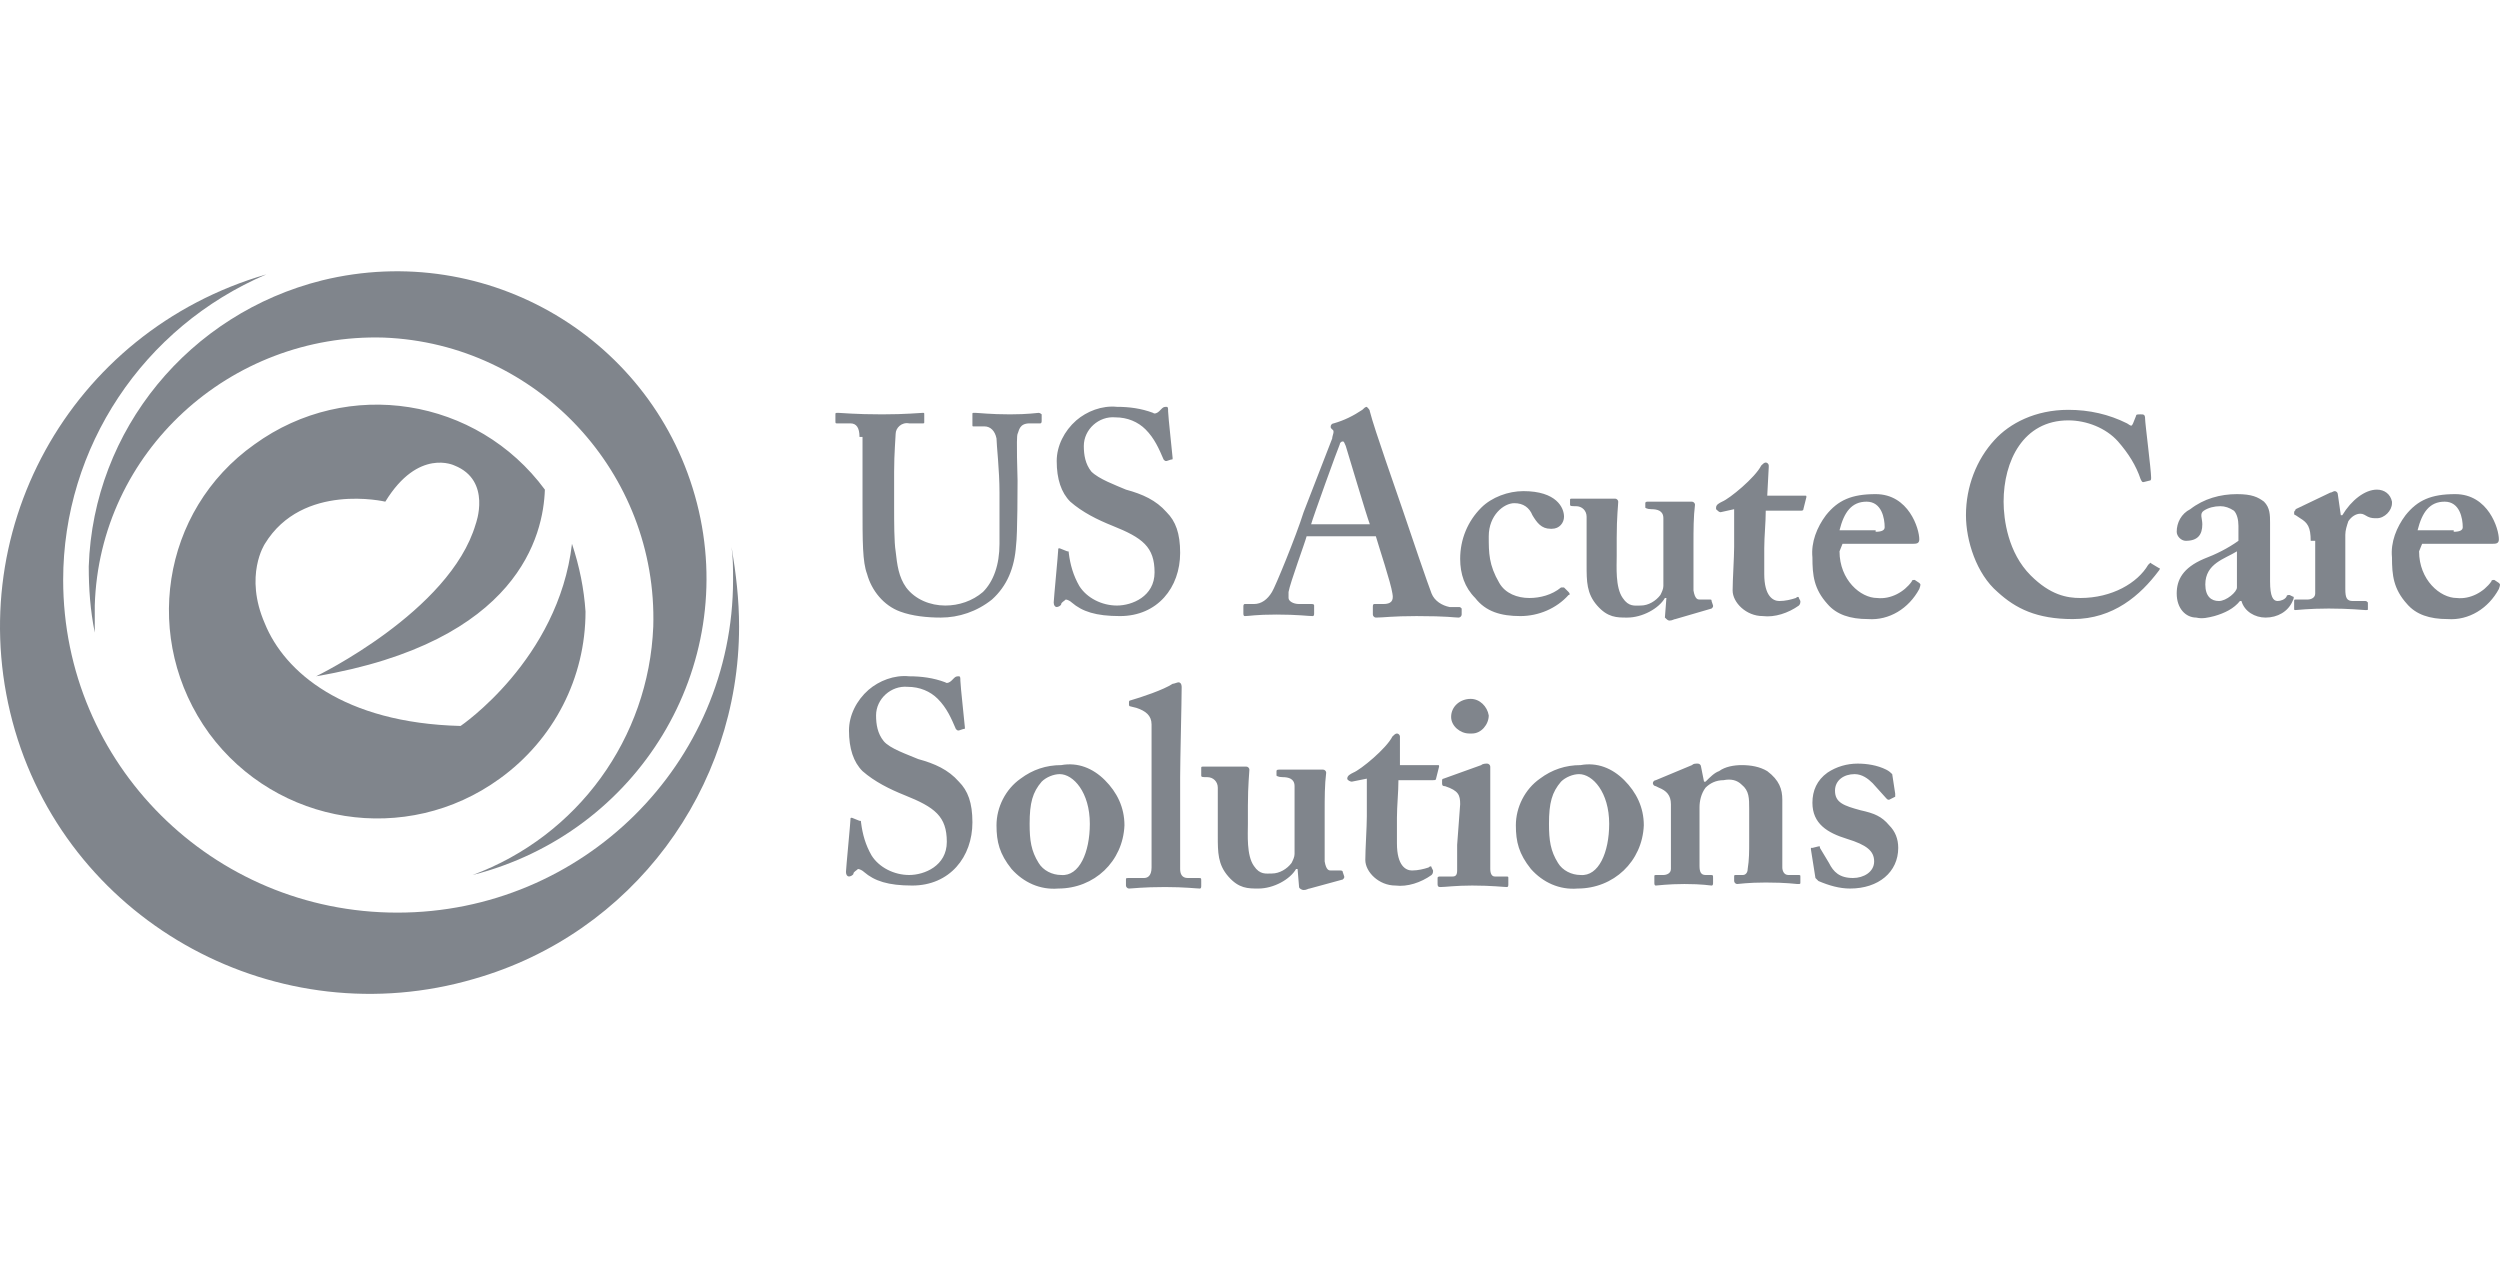<svg width="120" height="61" viewBox="0 0 120 61" fill="none" xmlns="http://www.w3.org/2000/svg">
<path d="M35.114 26.248C35.187 26.753 35.187 27.331 35.187 27.837C35.187 36.653 27.961 43.806 19.073 43.806C10.185 43.806 3.032 36.653 3.032 27.837C3.032 21.479 6.861 15.698 12.787 13.169C3.321 15.915 -2.026 25.669 0.719 35.063C3.465 44.385 13.365 49.732 22.758 46.986C30.345 44.818 35.476 37.881 35.476 30.077C35.476 28.777 35.331 27.548 35.114 26.248Z" fill="#80858C"/>
<path d="M4.549 30.366C4.549 29.933 4.549 29.499 4.549 29.066C4.766 21.695 11.052 15.987 18.423 16.204C25.793 16.493 31.574 22.707 31.357 30.077C31.14 35.424 27.744 40.121 22.686 42C30.634 39.977 35.476 32.028 33.453 24.152C31.429 16.276 23.409 11.507 15.46 13.458C9.101 15.047 4.477 20.611 4.26 27.187C4.26 28.271 4.332 29.282 4.549 30.366Z" fill="#80858C"/>
<path d="M27.455 26.103C26.805 31.667 22.108 34.846 22.108 34.846C16.472 34.702 13.654 32.245 12.714 29.933C11.703 27.62 12.714 26.103 12.714 26.103C14.521 23.14 18.495 24.08 18.495 24.08C20.085 21.479 21.819 22.346 21.819 22.346C23.625 23.068 22.831 25.164 22.831 25.164C21.602 29.355 15.171 32.462 15.171 32.462C24.926 30.8 26.082 25.669 26.154 23.502C22.903 19.094 16.689 18.082 12.209 21.334C7.728 24.513 6.789 30.728 10.041 35.208C13.292 39.615 19.507 40.627 23.987 37.375C26.588 35.497 28.105 32.534 28.105 29.355C28.033 28.271 27.816 27.187 27.455 26.103ZM41.256 20.973C41.256 20.539 41.112 20.322 40.823 20.322H40.172C40.1 20.322 40.1 20.322 40.1 20.178V19.889C40.1 19.817 40.1 19.817 40.245 19.817C40.389 19.817 41.04 19.889 42.34 19.889C43.496 19.889 44.147 19.817 44.291 19.817C44.364 19.817 44.364 19.817 44.364 19.889C44.364 19.889 44.364 19.889 44.364 19.961V20.25C44.364 20.322 44.364 20.322 44.291 20.322C44.291 20.322 44.291 20.322 44.219 20.322H43.641C43.28 20.25 42.991 20.539 42.991 20.828C42.991 20.973 42.918 21.768 42.918 22.635V24.369C42.918 25.019 42.918 26.031 42.991 26.464C43.063 27.115 43.135 27.693 43.496 28.199C43.93 28.777 44.653 29.066 45.375 29.066C46.025 29.066 46.676 28.849 47.182 28.415C47.687 27.91 47.976 27.115 47.976 26.103V23.646C47.976 22.562 47.832 21.334 47.832 21.045C47.76 20.684 47.543 20.467 47.254 20.467H46.748C46.676 20.467 46.676 20.467 46.676 20.395V19.889C46.676 19.817 46.676 19.817 46.748 19.817C46.748 19.817 46.748 19.817 46.82 19.817C46.965 19.817 47.543 19.889 48.482 19.889C49.349 19.889 49.783 19.817 49.855 19.817C49.927 19.817 50 19.889 50 19.889V20.178C50 20.25 50 20.322 49.927 20.322H49.422C48.916 20.322 48.916 20.684 48.843 20.828C48.771 20.973 48.843 22.924 48.843 23.068C48.843 23.213 48.843 25.669 48.771 26.175C48.699 27.259 48.338 28.126 47.615 28.777C46.892 29.355 46.025 29.644 45.158 29.644C44.508 29.644 43.785 29.572 43.207 29.355C42.413 29.066 41.834 28.343 41.618 27.548C41.401 26.97 41.401 26.031 41.401 24.224V20.973H41.256ZM51.228 26.464C51.3 26.464 51.3 26.464 51.3 26.537C51.373 27.115 51.517 27.62 51.806 28.126C52.167 28.704 52.89 29.066 53.612 29.066C54.335 29.066 55.419 28.632 55.419 27.476C55.419 26.248 54.841 25.814 53.396 25.236C52.673 24.947 51.951 24.586 51.373 24.08C50.939 23.646 50.722 22.996 50.722 22.129C50.722 21.406 51.084 20.684 51.662 20.178C52.167 19.744 52.89 19.455 53.612 19.528C54.191 19.528 54.769 19.6 55.347 19.817C55.419 19.889 55.563 19.817 55.636 19.744L55.78 19.6C55.853 19.528 55.925 19.528 55.997 19.528C56.069 19.528 56.069 19.6 56.069 19.744C56.069 19.961 56.286 21.912 56.286 21.984C56.286 22.057 56.286 22.057 56.214 22.057L55.997 22.129C55.925 22.129 55.925 22.129 55.853 22.057C55.636 21.551 55.419 21.045 54.986 20.611C54.624 20.25 54.118 20.033 53.54 20.033C52.745 19.961 52.023 20.611 52.023 21.406C52.023 21.84 52.095 22.273 52.384 22.635C52.745 22.996 53.54 23.285 54.046 23.502C54.841 23.718 55.491 24.008 55.997 24.586C56.431 25.019 56.647 25.597 56.647 26.537C56.647 28.199 55.563 29.572 53.757 29.572C52.601 29.572 51.951 29.355 51.445 28.921C51.373 28.849 51.228 28.777 51.156 28.777C51.084 28.849 50.939 28.921 50.939 28.993C50.939 29.066 50.794 29.138 50.722 29.138C50.65 29.138 50.578 29.066 50.578 28.921C50.578 28.777 50.794 26.537 50.794 26.392C50.794 26.32 50.794 26.32 50.867 26.32L51.228 26.464ZM62.717 25.742C62.645 26.031 61.922 27.982 61.85 28.415C61.85 28.488 61.85 28.632 61.85 28.704C61.85 28.849 62.067 28.993 62.356 28.993H62.934C63.006 28.993 63.078 28.993 63.078 29.066V29.427C63.078 29.499 63.078 29.572 63.006 29.572C62.789 29.572 62.284 29.499 61.272 29.499C60.26 29.499 59.971 29.572 59.755 29.572C59.682 29.572 59.682 29.499 59.682 29.427V29.138C59.682 29.066 59.682 28.993 59.755 28.993H60.188C60.549 28.993 60.838 28.777 61.055 28.415C61.2 28.199 62.211 25.742 62.573 24.586L63.946 21.045C63.946 20.901 64.09 20.684 63.946 20.611C63.873 20.539 63.873 20.539 63.873 20.467C63.873 20.395 63.946 20.322 64.018 20.322C64.524 20.178 64.957 19.961 65.391 19.672C65.463 19.6 65.535 19.528 65.608 19.528C65.68 19.6 65.752 19.672 65.752 19.744C65.969 20.611 67.053 23.646 67.342 24.513C67.703 25.597 68.57 28.126 68.715 28.488C68.859 28.849 69.22 29.066 69.582 29.138H70.015C70.088 29.138 70.088 29.138 70.16 29.21V29.499C70.16 29.572 70.088 29.644 70.015 29.644C69.798 29.644 69.509 29.572 67.992 29.572C66.836 29.572 66.402 29.644 66.041 29.644C65.969 29.644 65.897 29.572 65.897 29.499C65.897 29.499 65.897 29.499 65.897 29.427V29.138C65.897 29.066 65.897 28.993 65.969 28.993C65.969 28.993 65.969 28.993 66.041 28.993H66.402C66.764 28.993 66.908 28.849 66.836 28.488C66.764 27.982 66.186 26.248 66.041 25.742H62.717ZM65.752 25.164C65.607 24.802 64.668 21.623 64.596 21.406C64.524 21.262 64.524 21.189 64.451 21.189C64.379 21.189 64.307 21.262 64.307 21.334C64.234 21.479 63.006 24.875 62.934 25.164H65.752ZM75.29 28.415C75.362 28.488 75.362 28.56 75.29 28.56C74.712 29.21 73.845 29.572 72.978 29.572C72.038 29.572 71.316 29.355 70.81 28.704C70.304 28.199 70.088 27.548 70.088 26.826C70.088 25.886 70.449 25.019 71.099 24.369C71.605 23.863 72.4 23.574 73.122 23.574C74.712 23.574 75.073 24.369 75.073 24.802C75.073 25.091 74.856 25.381 74.495 25.381C74.495 25.381 74.495 25.381 74.423 25.381C73.989 25.381 73.773 25.091 73.556 24.73C73.411 24.369 73.122 24.152 72.689 24.152C72.183 24.152 71.46 24.73 71.46 25.742C71.46 26.537 71.46 27.115 71.966 27.982C72.255 28.488 72.833 28.704 73.411 28.704C73.917 28.704 74.495 28.56 74.929 28.199C75.001 28.199 75.001 28.199 75.073 28.199L75.29 28.415ZM79.987 28.704H79.915C79.626 29.21 78.831 29.644 78.108 29.644C77.602 29.644 77.169 29.644 76.663 29.066C76.157 28.488 76.157 27.91 76.157 27.115C76.157 26.464 76.157 25.959 76.157 25.742C76.157 25.453 76.157 24.947 76.157 24.802C76.157 24.513 75.94 24.297 75.651 24.297C75.435 24.297 75.362 24.297 75.362 24.224V24.008C75.362 23.935 75.362 23.935 75.507 23.935H77.169C77.241 23.935 77.313 23.935 77.386 23.935C77.458 23.935 77.458 23.935 77.53 23.935C77.602 23.935 77.675 24.008 77.675 24.08C77.675 24.224 77.602 24.802 77.602 25.814V26.681C77.602 27.187 77.53 28.199 77.891 28.704C78.18 29.138 78.469 29.066 78.758 29.066C79.12 29.066 79.481 28.849 79.698 28.56C79.77 28.415 79.842 28.271 79.842 28.126V24.875C79.842 24.513 79.553 24.441 79.264 24.441C79.047 24.441 78.975 24.369 78.975 24.369V24.152C78.975 24.08 79.047 24.08 79.12 24.08H80.854C80.926 24.08 80.999 24.08 81.071 24.08C81.143 24.08 81.215 24.08 81.215 24.08C81.287 24.08 81.36 24.152 81.36 24.224C81.287 24.802 81.287 25.453 81.287 26.103V26.753C81.287 27.404 81.287 28.054 81.287 28.343C81.36 28.777 81.504 28.777 81.577 28.777C81.721 28.777 81.866 28.777 82.01 28.777C82.155 28.777 82.155 28.777 82.155 28.849L82.227 29.066C82.227 29.138 82.227 29.138 82.155 29.21L80.42 29.716C80.348 29.716 80.276 29.788 80.131 29.788C80.059 29.788 79.987 29.716 79.915 29.644L79.987 28.704ZM82.588 24.586C82.516 24.586 82.444 24.513 82.371 24.441V24.369C82.371 24.224 82.516 24.152 82.66 24.08C83.022 23.935 84.25 22.924 84.539 22.346C84.611 22.273 84.684 22.201 84.756 22.201C84.828 22.201 84.9 22.273 84.9 22.346C84.9 22.346 84.9 22.346 84.9 22.418L84.828 23.791H86.635C86.707 23.791 86.707 23.791 86.707 23.863L86.562 24.441C86.562 24.513 86.49 24.513 86.418 24.513H84.756C84.756 25.091 84.684 25.742 84.684 26.32V27.548C84.684 28.632 85.117 28.849 85.406 28.849C85.695 28.849 85.984 28.777 86.201 28.704C86.273 28.632 86.346 28.632 86.346 28.704L86.418 28.849C86.418 28.921 86.418 28.993 86.346 29.066C85.84 29.427 85.189 29.644 84.611 29.572C83.817 29.572 83.166 28.921 83.166 28.343C83.166 27.837 83.239 26.753 83.239 26.248V24.441L82.588 24.586ZM88.297 26.464C88.297 27.837 89.308 28.704 90.103 28.704C90.753 28.777 91.404 28.415 91.765 27.91C91.765 27.837 91.837 27.837 91.909 27.837L92.126 27.982C92.198 28.054 92.198 28.054 92.126 28.271C91.621 29.21 90.681 29.788 89.669 29.716C88.802 29.716 88.152 29.499 87.719 28.993C87.068 28.271 86.996 27.62 86.996 26.753C86.924 26.031 87.213 25.308 87.646 24.73C88.224 24.008 88.875 23.718 90.031 23.718C91.621 23.718 92.126 25.381 92.126 25.886C92.126 26.103 91.982 26.103 91.765 26.103H88.441L88.297 26.464ZM90.031 25.525C90.32 25.525 90.464 25.453 90.464 25.308C90.464 24.875 90.32 24.08 89.597 24.08C88.875 24.08 88.513 24.586 88.297 25.453H90.031V25.525ZM103.615 27.259C103.688 27.259 103.688 27.331 103.615 27.404C102.748 28.56 101.448 29.716 99.497 29.716C97.762 29.716 96.751 29.21 95.884 28.415C94.872 27.548 94.366 25.959 94.366 24.73C94.366 23.357 94.872 22.057 95.739 21.117C96.462 20.322 97.69 19.672 99.28 19.672C100.291 19.672 101.231 19.889 102.098 20.322C102.315 20.467 102.315 20.467 102.387 20.322L102.531 19.961C102.531 19.889 102.604 19.889 102.748 19.889C102.893 19.889 102.965 19.889 102.965 20.106C102.965 20.322 103.254 22.562 103.254 22.924C103.254 22.996 103.254 23.068 103.182 23.068L102.893 23.14C102.821 23.14 102.821 23.14 102.748 22.996C102.531 22.346 102.17 21.768 101.664 21.189C101.086 20.539 100.147 20.178 99.28 20.178C97.112 20.178 96.173 22.129 96.173 24.08C96.173 24.947 96.389 26.537 97.473 27.62C98.413 28.56 99.208 28.704 99.858 28.704C101.375 28.704 102.604 27.982 103.11 27.115C103.182 27.042 103.254 26.97 103.254 27.042L103.615 27.259ZM107.517 28.849C107.228 29.21 106.795 29.427 106.289 29.572C106 29.644 105.711 29.716 105.422 29.644C104.916 29.644 104.482 29.21 104.482 28.488C104.482 27.837 104.772 27.259 105.783 26.826C106.361 26.609 106.939 26.32 107.445 25.959V25.236C107.445 24.947 107.373 24.658 107.228 24.513C107.012 24.369 106.795 24.297 106.578 24.297C106.289 24.297 106 24.369 105.783 24.513C105.566 24.658 105.711 24.875 105.711 25.164C105.711 25.669 105.494 25.959 104.916 25.959C104.699 25.959 104.482 25.742 104.482 25.525C104.482 25.091 104.699 24.658 105.133 24.441C105.783 23.935 106.578 23.718 107.373 23.718C108.095 23.718 108.384 23.863 108.673 24.08C108.962 24.369 108.963 24.73 108.963 25.091V27.259V27.91C108.963 28.632 109.107 28.849 109.324 28.849C109.468 28.849 109.685 28.777 109.757 28.632C109.757 28.56 109.83 28.56 109.902 28.56L110.046 28.632C110.119 28.632 110.119 28.704 110.046 28.849C109.83 29.355 109.324 29.644 108.746 29.644C108.24 29.644 107.734 29.355 107.59 28.849H107.517ZM107.373 26.464C106.795 26.826 105.855 27.042 105.855 28.054C105.855 28.632 106.144 28.849 106.506 28.849C106.867 28.849 107.373 28.415 107.373 28.199V26.464Z" fill="#80858C"/>
<path d="M110.913 25.959C110.913 25.308 110.769 25.091 110.408 24.875L110.191 24.73C110.119 24.73 110.119 24.658 110.119 24.658V24.586C110.119 24.513 110.191 24.513 110.191 24.441L111.853 23.646C111.925 23.646 111.997 23.574 112.07 23.574C112.142 23.574 112.214 23.646 112.214 23.718L112.359 24.73H112.431C112.864 24.008 113.515 23.502 114.093 23.502C114.454 23.502 114.743 23.718 114.815 24.08V24.152C114.815 24.513 114.454 24.875 114.093 24.875C113.948 24.875 113.804 24.875 113.659 24.802C113.515 24.73 113.443 24.658 113.298 24.658C113.081 24.658 112.864 24.802 112.72 25.019C112.648 25.236 112.575 25.453 112.575 25.669V28.271C112.575 28.704 112.648 28.849 112.937 28.849H113.515C113.587 28.849 113.587 28.849 113.659 28.921V29.21C113.659 29.282 113.659 29.282 113.587 29.282C113.515 29.282 113.587 29.282 113.515 29.282C113.443 29.282 112.792 29.21 111.781 29.21C110.841 29.21 110.263 29.282 110.191 29.282C110.119 29.282 110.119 29.282 110.119 29.21C110.119 29.138 110.119 29.21 110.119 29.138V28.849C110.119 28.777 110.119 28.777 110.263 28.777H110.769C110.914 28.777 111.13 28.704 111.13 28.488V28.415V25.959H110.913ZM116.116 26.464C116.116 27.837 117.128 28.704 117.923 28.704C118.573 28.777 119.223 28.415 119.585 27.91C119.585 27.837 119.657 27.837 119.729 27.837L119.946 27.982C120.018 28.054 120.018 28.054 119.946 28.271C119.44 29.21 118.501 29.788 117.489 29.716C116.622 29.716 115.972 29.499 115.538 28.993C114.888 28.271 114.815 27.62 114.815 26.753C114.743 26.031 115.032 25.308 115.466 24.73C116.044 24.008 116.694 23.718 117.85 23.718C119.44 23.718 119.946 25.38 119.946 25.886C119.946 26.103 119.801 26.103 119.585 26.103H116.261L116.116 26.464ZM117.778 25.525C118.067 25.525 118.212 25.453 118.212 25.308C118.212 24.875 118.067 24.08 117.344 24.08C116.622 24.08 116.261 24.586 116.044 25.453H117.778V25.525Z" fill="#80858C"/>
<path d="M41.256 39.399C41.329 39.399 41.329 39.399 41.329 39.471C41.401 40.049 41.545 40.555 41.834 41.06C42.196 41.639 42.918 42 43.641 42C44.364 42 45.447 41.566 45.447 40.41C45.447 39.182 44.869 38.748 43.424 38.17C42.702 37.881 41.979 37.52 41.401 37.014C40.967 36.581 40.751 35.93 40.751 35.063C40.751 34.34 41.112 33.618 41.69 33.112C42.196 32.678 42.918 32.389 43.641 32.462C44.219 32.462 44.797 32.534 45.375 32.751C45.447 32.823 45.592 32.751 45.664 32.678L45.809 32.534C45.881 32.462 45.953 32.462 46.026 32.462C46.098 32.462 46.098 32.534 46.098 32.678C46.098 32.895 46.315 34.846 46.315 34.919C46.315 34.991 46.315 34.991 46.242 34.991L46.026 35.063C45.953 35.063 45.953 35.063 45.881 34.991C45.664 34.485 45.447 33.979 45.014 33.546C44.653 33.184 44.147 32.968 43.569 32.968C42.774 32.895 42.051 33.546 42.051 34.34C42.051 34.774 42.123 35.208 42.413 35.569C42.702 35.93 43.569 36.219 44.075 36.436C44.869 36.653 45.52 36.942 46.026 37.52C46.459 37.953 46.676 38.532 46.676 39.471C46.676 41.133 45.592 42.506 43.785 42.506C42.629 42.506 41.979 42.289 41.473 41.855C41.401 41.783 41.256 41.711 41.184 41.711C41.112 41.783 40.967 41.855 40.967 41.928C40.967 42 40.823 42.072 40.751 42.072C40.678 42.072 40.606 42 40.606 41.855C40.606 41.711 40.823 39.471 40.823 39.326C40.823 39.254 40.823 39.254 40.895 39.254L41.256 39.399ZM53.035 37.448C53.613 38.026 53.974 38.748 53.974 39.615C53.902 41.349 52.529 42.65 50.794 42.65C49.927 42.722 49.133 42.361 48.554 41.711C47.976 40.988 47.832 40.41 47.832 39.615C47.832 38.748 48.266 37.881 48.988 37.375C49.566 36.942 50.216 36.725 50.939 36.725C51.734 36.581 52.456 36.87 53.035 37.448ZM52.312 39.543C52.312 38.026 51.517 37.158 50.867 37.158C50.578 37.158 50.216 37.303 50 37.52C49.566 38.026 49.422 38.532 49.422 39.543C49.422 40.338 49.494 40.844 49.855 41.422C50.072 41.783 50.505 42 50.939 42C51.806 42.072 52.312 40.916 52.312 39.543ZM55.275 34.774C55.275 34.34 54.986 34.124 54.552 33.979L54.263 33.907C54.191 33.907 54.191 33.835 54.191 33.835V33.69C54.191 33.618 54.263 33.618 54.263 33.618C54.769 33.473 55.853 33.112 56.286 32.823C56.358 32.823 56.503 32.751 56.575 32.751C56.648 32.751 56.72 32.823 56.72 32.968C56.72 33.69 56.647 36.508 56.647 37.303V39.254C56.647 39.904 56.647 41.277 56.647 41.711C56.647 41.928 56.72 42.144 57.009 42.144H57.514C57.659 42.144 57.659 42.144 57.659 42.289V42.506C57.659 42.578 57.659 42.65 57.587 42.65C57.442 42.65 56.864 42.578 55.925 42.578C54.841 42.578 54.335 42.65 54.191 42.65C54.118 42.65 54.046 42.578 54.046 42.506V42.217C54.046 42.144 54.046 42.144 54.263 42.144H54.913C55.058 42.144 55.275 42.072 55.275 41.639V37.375C55.275 36.291 55.275 35.135 55.275 34.774ZM62.284 41.711H62.211C61.922 42.217 61.127 42.65 60.405 42.65C59.899 42.65 59.465 42.65 58.96 42.072C58.454 41.494 58.454 40.916 58.454 40.121C58.454 39.471 58.454 38.965 58.454 38.748C58.454 38.459 58.454 37.953 58.454 37.809C58.454 37.52 58.237 37.303 57.948 37.303C57.731 37.303 57.659 37.303 57.659 37.231V36.87C57.659 36.797 57.659 36.797 57.804 36.797H59.465C59.538 36.797 59.61 36.797 59.682 36.797C59.755 36.797 59.755 36.797 59.827 36.797C59.899 36.797 59.971 36.87 59.971 36.942C59.971 37.086 59.899 37.664 59.899 38.676V39.543C59.899 40.049 59.827 41.06 60.188 41.566C60.477 42 60.766 41.928 61.055 41.928C61.416 41.928 61.778 41.711 61.995 41.422C62.067 41.277 62.139 41.133 62.139 40.988V37.737C62.139 37.375 61.85 37.303 61.561 37.303C61.344 37.303 61.272 37.231 61.272 37.231V37.014C61.272 36.942 61.344 36.942 61.416 36.942H63.151C63.223 36.942 63.295 36.942 63.367 36.942C63.44 36.942 63.512 36.942 63.512 36.942C63.584 36.942 63.657 37.014 63.657 37.086C63.584 37.664 63.584 38.315 63.584 38.965V39.76C63.584 40.41 63.584 41.06 63.584 41.349C63.657 41.783 63.801 41.783 63.873 41.783C64.018 41.783 64.162 41.783 64.307 41.783C64.379 41.783 64.451 41.783 64.451 41.855L64.524 42.072C64.524 42.144 64.524 42.144 64.451 42.217L62.862 42.65C62.789 42.65 62.717 42.722 62.573 42.722C62.5 42.722 62.356 42.65 62.356 42.578L62.284 41.711ZM64.885 37.52C64.813 37.52 64.668 37.448 64.668 37.375C64.668 37.231 64.813 37.158 64.957 37.086C65.319 36.942 66.547 35.93 66.836 35.352C66.908 35.28 66.98 35.208 67.053 35.208C67.125 35.208 67.197 35.28 67.197 35.352C67.197 35.352 67.197 35.352 67.197 35.424V36.725H69.004C69.076 36.725 69.076 36.725 69.076 36.797L68.931 37.375C68.931 37.448 68.859 37.448 68.787 37.448H67.125C67.125 38.026 67.053 38.676 67.053 39.254V40.482C67.053 41.566 67.486 41.783 67.775 41.783C68.064 41.783 68.353 41.711 68.57 41.639C68.642 41.566 68.715 41.566 68.715 41.639L68.787 41.783C68.787 41.855 68.787 41.928 68.715 42C68.209 42.361 67.558 42.578 66.98 42.506C66.186 42.506 65.535 41.855 65.535 41.277C65.535 40.772 65.608 39.688 65.608 39.182V37.375L64.885 37.52ZM70.088 38.604C70.088 38.17 70.015 37.953 69.365 37.737C69.22 37.737 69.22 37.664 69.22 37.592V37.448C69.22 37.375 69.293 37.375 69.293 37.375C69.509 37.303 70.882 36.797 71.099 36.725C71.171 36.653 71.316 36.653 71.388 36.653C71.46 36.653 71.533 36.725 71.533 36.797C71.533 37.014 71.533 37.881 71.533 39.037V40.555C71.533 41.06 71.533 41.566 71.533 41.711C71.533 41.928 71.605 42.072 71.749 42.072H72.255C72.4 42.072 72.4 42.072 72.4 42.144V42.433C72.4 42.506 72.4 42.578 72.328 42.578C72.183 42.578 71.605 42.506 70.666 42.506C69.871 42.506 69.365 42.578 69.148 42.578C69.076 42.578 69.004 42.578 69.004 42.433V42.144C69.004 42.072 69.076 42.072 69.148 42.072H69.726C69.871 42.072 69.943 42 69.943 41.783C69.943 41.349 69.943 40.916 69.943 40.555L70.088 38.604ZM70.521 35.208C70.088 35.208 69.654 34.846 69.654 34.413C69.654 33.907 70.088 33.546 70.593 33.546C71.027 33.546 71.388 33.907 71.46 34.34C71.46 34.774 71.099 35.208 70.666 35.208C70.593 35.208 70.521 35.208 70.521 35.208ZM77.964 37.448C78.542 38.026 78.903 38.748 78.903 39.615C78.831 41.349 77.458 42.65 75.724 42.65C74.857 42.722 74.062 42.361 73.484 41.711C72.906 40.988 72.761 40.41 72.761 39.615C72.761 38.748 73.195 37.881 73.917 37.375C74.495 36.942 75.146 36.725 75.868 36.725C76.663 36.581 77.386 36.87 77.964 37.448ZM77.241 39.543C77.241 38.026 76.446 37.158 75.796 37.158C75.507 37.158 75.146 37.303 74.929 37.52C74.495 38.026 74.351 38.532 74.351 39.543C74.351 40.338 74.423 40.844 74.784 41.422C75.001 41.783 75.435 42 75.868 42C76.735 42.072 77.241 40.916 77.241 39.543ZM81.215 36.725C81.288 36.653 81.36 36.653 81.504 36.653C81.577 36.653 81.649 36.725 81.649 36.797L81.793 37.52H81.866C82.082 37.303 82.299 37.086 82.516 37.014C82.805 36.797 83.239 36.725 83.6 36.725C84.033 36.725 84.467 36.797 84.828 37.014C85.406 37.448 85.551 37.881 85.551 38.387V40.338C85.551 40.772 85.551 41.349 85.551 41.639C85.551 41.783 85.623 42 85.84 42C85.84 42 85.84 42 85.912 42H86.273C86.418 42 86.418 42 86.418 42.072V42.361C86.418 42.433 86.418 42.433 86.273 42.433C86.201 42.433 85.768 42.361 84.756 42.361C83.889 42.361 83.455 42.433 83.383 42.433C83.311 42.433 83.239 42.361 83.239 42.289V42.072C83.239 42 83.239 42 83.383 42H83.672C83.744 42 83.889 41.928 83.889 41.711C83.961 41.277 83.961 40.844 83.961 40.41V38.821C83.961 38.315 83.961 37.953 83.6 37.664C83.383 37.448 83.094 37.375 82.733 37.448C82.371 37.448 82.082 37.592 81.866 37.809C81.649 38.098 81.577 38.459 81.577 38.748V41.566C81.577 41.855 81.649 42 81.866 42H82.082C82.227 42 82.227 42 82.227 42.144V42.361C82.227 42.433 82.227 42.506 82.155 42.506C82.082 42.506 81.721 42.433 80.854 42.433C80.059 42.433 79.553 42.506 79.481 42.506C79.409 42.506 79.409 42.433 79.409 42.361V42.072C79.409 42 79.409 42 79.553 42H79.842C79.987 42 80.204 41.928 80.204 41.711V38.604C80.204 38.17 79.987 37.953 79.626 37.809L79.481 37.737C79.409 37.737 79.337 37.664 79.337 37.592C79.337 37.52 79.409 37.448 79.481 37.448L81.215 36.725ZM86.924 40.772V40.699C86.924 40.699 86.924 40.699 86.996 40.699L87.285 40.627H87.357C87.357 40.627 87.357 40.627 87.357 40.699L87.791 41.422C88.008 41.855 88.297 42.144 88.947 42.144C89.453 42.144 89.959 41.855 89.959 41.349C89.959 40.844 89.597 40.555 88.658 40.266C87.719 39.977 86.996 39.543 86.996 38.532C86.996 37.953 87.213 37.448 87.719 37.086C88.152 36.797 88.658 36.653 89.164 36.653C89.597 36.653 90.103 36.725 90.537 36.942C90.681 37.014 90.753 37.086 90.826 37.158L90.97 38.098C90.97 38.17 90.97 38.242 90.97 38.242L90.681 38.387C90.609 38.387 90.609 38.387 90.537 38.315L89.886 37.592C89.669 37.375 89.38 37.158 89.019 37.158C88.513 37.158 88.08 37.448 88.08 37.953C88.08 38.532 88.513 38.676 89.308 38.893C89.959 39.037 90.32 39.182 90.681 39.615C90.97 39.904 91.115 40.266 91.115 40.699C91.115 41.855 90.175 42.65 88.802 42.65C88.297 42.65 87.791 42.506 87.285 42.289C87.213 42.217 87.213 42.217 87.141 42.144L86.924 40.772Z" fill="#80858C"/>
</svg>
